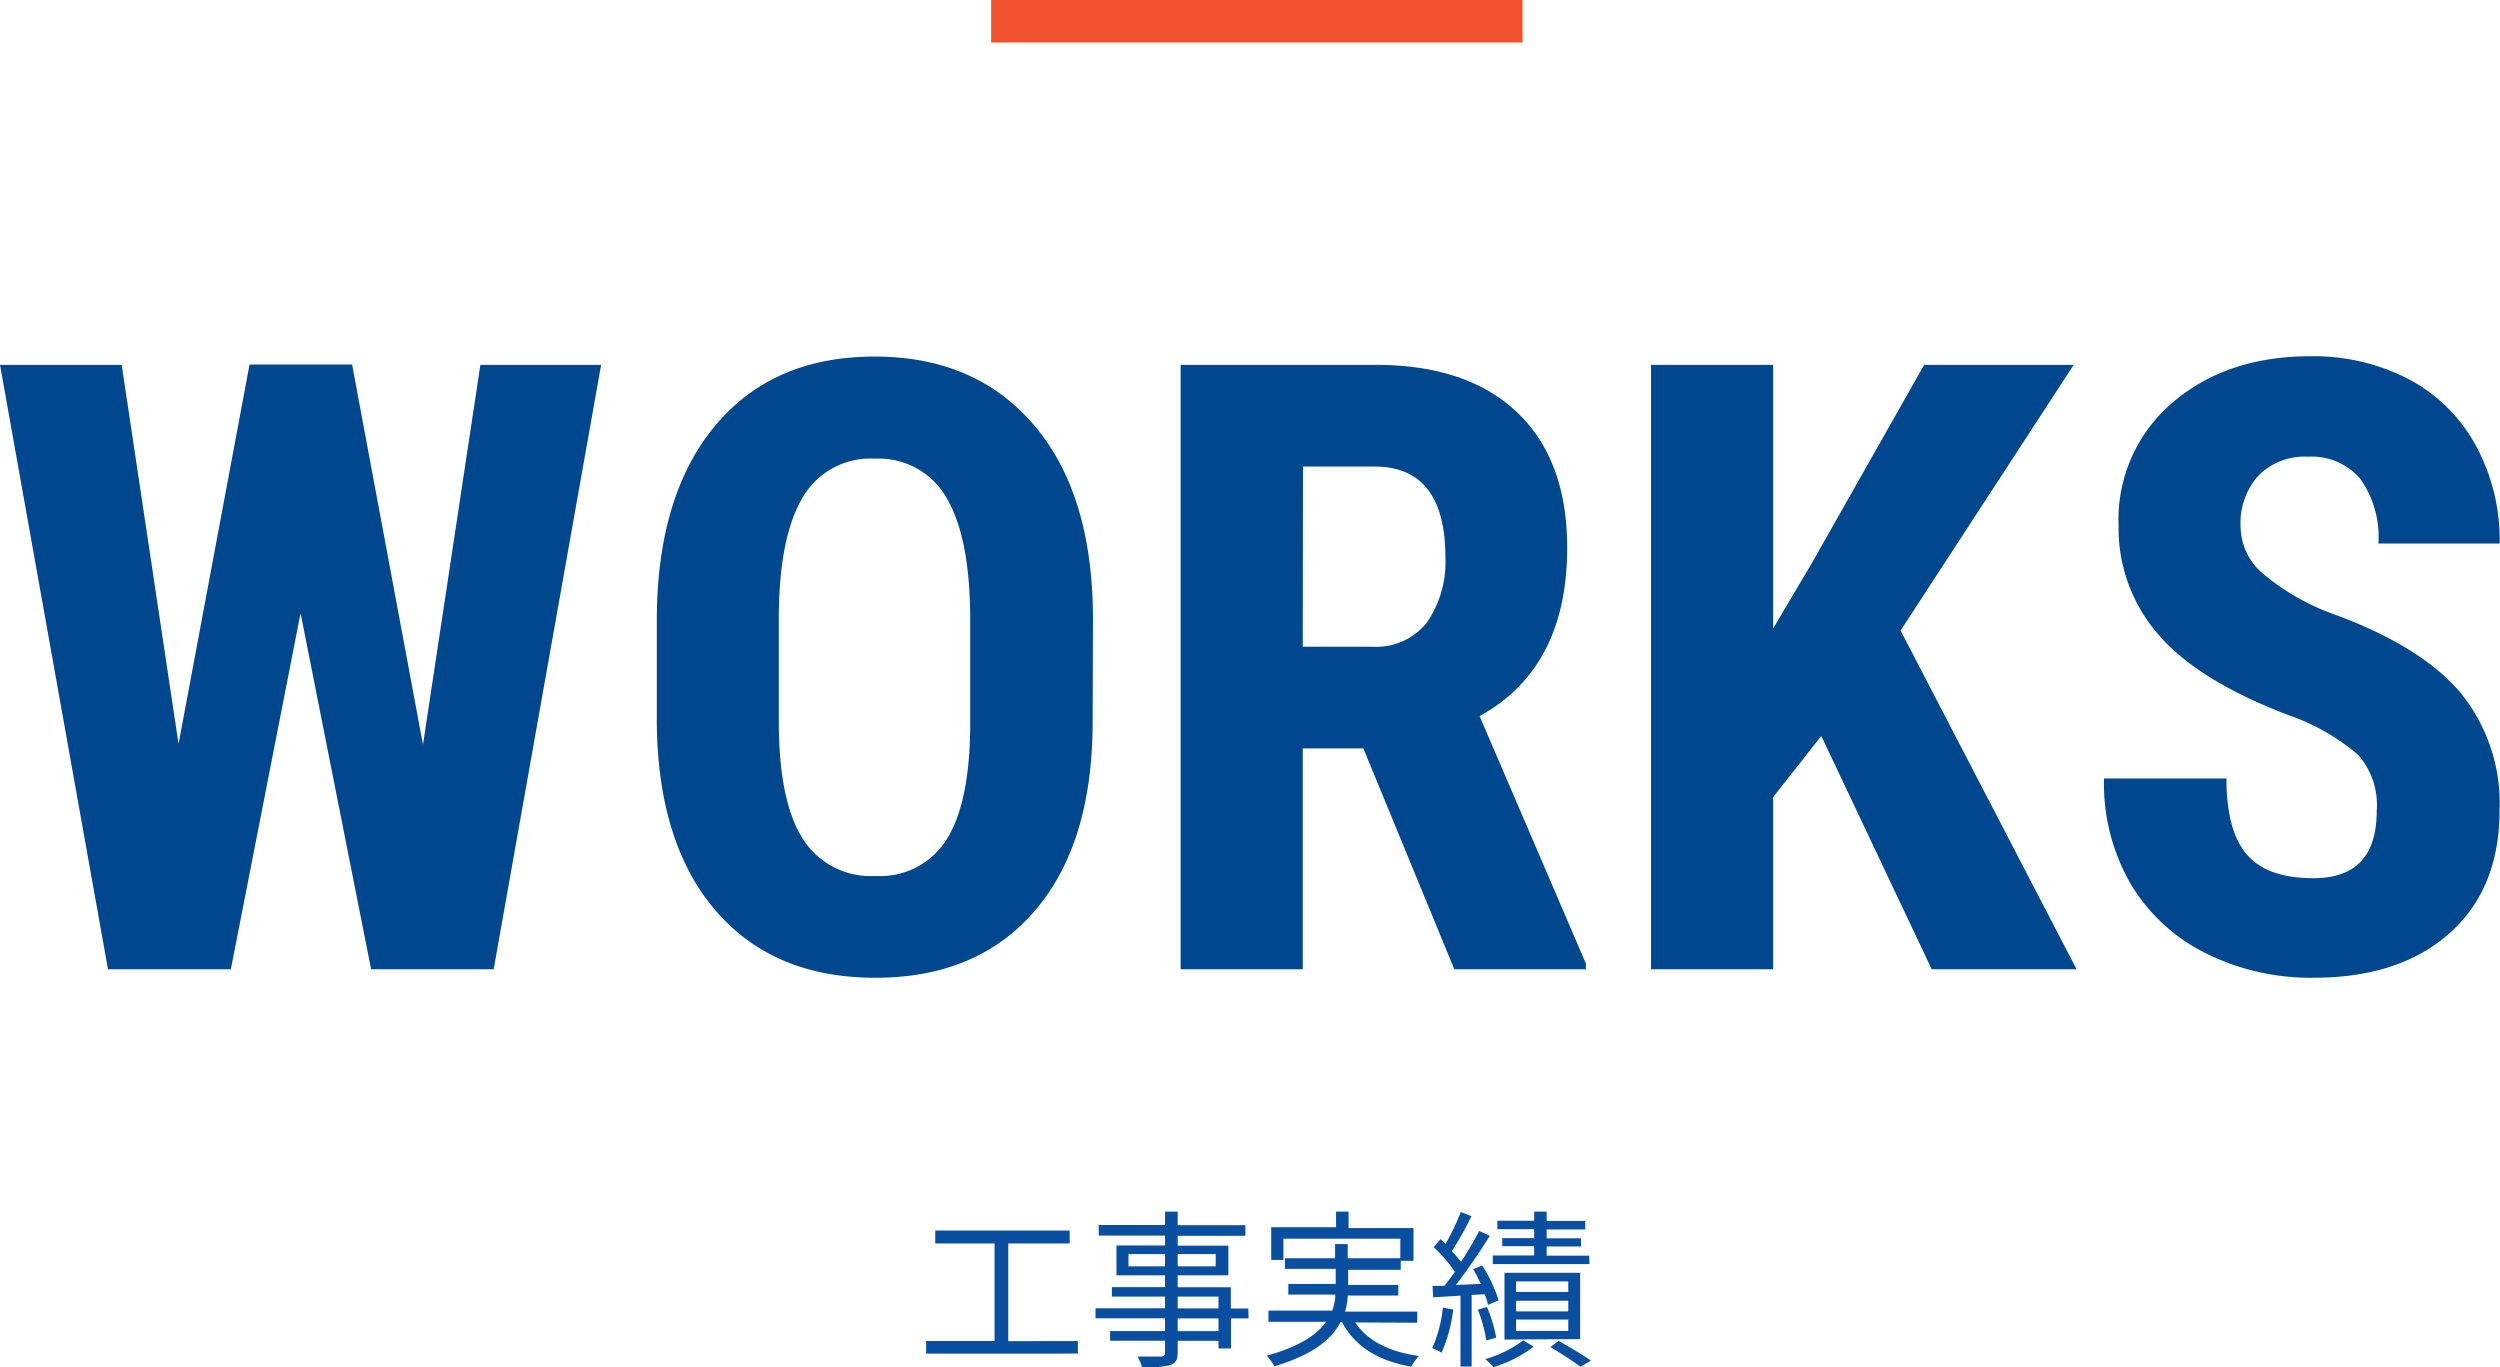 <svg xmlns="http://www.w3.org/2000/svg" viewBox="0 0 235.23 128.64"><defs><style>.cls-1{fill:#00478e;}.cls-2{fill:#0a4ea0;}.cls-3{fill:none;stroke:#f25130;stroke-miterlimit:10;stroke-width:4px;}</style></defs><g id="Layer_2" data-name="Layer 2"><g id="レイヤー_3" data-name="レイヤー 3"><path class="cls-1" d="M39.8,70.07l5.4-35.74H56.56L46.45,91.2H34.92L28.28,57.69,21.72,91.2H10.16L0,34.33H11.45L16.8,70l6.68-35.7h9.65Z"/><path class="cls-1" d="M102.81,67.88q0,11.45-5.41,17.78T82.38,92q-9.57,0-15-6.27T61.8,68.16V58.43q0-11.72,5.43-18.3T82.3,33.55q9.49,0,15,6.46t5.54,18.15ZM91.29,58.35q0-7.69-2.19-11.44a7.32,7.32,0,0,0-6.8-3.75,7.33,7.33,0,0,0-6.75,3.61q-2.19,3.61-2.27,11V67.88q0,7.47,2.23,11a7.54,7.54,0,0,0,6.87,3.54A7.37,7.37,0,0,0,89.06,79q2.19-3.46,2.23-10.72Z"/><path class="cls-1" d="M128.28,70.42h-5.7V91.2H111.09V34.33h18.32q8.64,0,13.34,4.47t4.71,12.72q0,11.32-8.24,15.86l10,23.28v.54H136.84Zm-5.7-9.57h6.52a6.06,6.06,0,0,0,5.16-2.28A10,10,0,0,0,136,52.45q0-8.55-6.68-8.55h-6.72Z"/><path class="cls-1" d="M171.37,69.25,166.84,75V91.2H155.35V34.33h11.49v24.8L170.47,53l10.58-18.67h14.07l-16.29,25L195.39,91.2H181.76Z"/><path class="cls-1" d="M223.63,76.28A7.08,7.08,0,0,0,221.85,71a20.1,20.1,0,0,0-6.46-3.69q-8.55-3.24-12.3-7.6a15.25,15.25,0,0,1-3.75-10.29,14.44,14.44,0,0,1,5.09-11.55q5.1-4.35,12.95-4.35a19.43,19.43,0,0,1,9.34,2.2A15.36,15.36,0,0,1,233,42a18.67,18.67,0,0,1,2.2,9.14H223.79a9.47,9.47,0,0,0-1.7-6.08,6,6,0,0,0-4.9-2.09,6.12,6.12,0,0,0-4.69,1.78,6.67,6.67,0,0,0-1.68,4.78,5.87,5.87,0,0,0,1.87,4.24,21.57,21.57,0,0,0,6.65,3.93q8.31,3,12.09,7.38a16.47,16.47,0,0,1,3.76,11.13q0,7.42-4.72,11.61T217.62,92a22.12,22.12,0,0,1-10-2.27,17,17,0,0,1-7.09-6.48,18.84,18.84,0,0,1-2.56-10h11.52q0,4.94,1.92,7.15c1.27,1.49,3.36,2.23,6.25,2.23Q223.64,82.65,223.63,76.28Z"/><path class="cls-2" d="M101.42,126.18v1.18H87.14v-1.18h6.44V117H88v-1.22h12.65V117H94.87v9.19Z"/><path class="cls-2" d="M117.48,124.05h-1.65v2.83h-1.18v-.72h-3.84v1.11c0,.73-.23,1-.71,1.18a9.34,9.34,0,0,1-2.65.19,4.16,4.16,0,0,0-.42-1c1,0,1.92,0,2.19,0s.4-.11.4-.38v-1.11h-5.17v-.91h5.17v-1.2h-6.54v-.94h6.54V122h-5v-.89h5V120h-4.57v-2.81h4.57v-.93h-6.24v-1h6.24V114h1.19v1.28h6.37v1h-6.37v.93h4.77V120h-4.77v1.12h5v2h1.65Zm-7.86-4.9V118h-3.44v1.15Zm1.19-1.15v1.15h3.58V118Zm0,5.11h3.84V122h-3.84Zm3.84.94h-3.84v1.2h3.84Z"/><path class="cls-2" d="M127.51,124.43c1.14,1.72,3.19,2.76,6,3.16a4.83,4.83,0,0,0-.72,1c-3.12-.54-5.29-1.89-6.51-4.18h-.15c-.83,1.59-2.57,3.06-6.22,4.15a5,5,0,0,0-.72-1c3.12-.87,4.75-2,5.58-3.19h-5.42v-1.05h6a5.06,5.06,0,0,0,.3-1.51h-4.43v-1h4.46v-1.42H120.9v-1h4.72v-1.33h1.19v1.33h4.95v-1.84h-11v2h-1.15v-3.08h6.1V114h1.18v1.55H133v3.08h-1.2v.85h-4.95v1.42h4.72v1h-4.75a6.64,6.64,0,0,1-.26,1.51h6.79v1.05Z"/><path class="cls-2" d="M136.74,123.22a14.55,14.55,0,0,1-1.1,4.06,4.49,4.49,0,0,0-.88-.43,12.48,12.48,0,0,0,1-3.81Zm1.73-1.38v6.74h-1.05v-6.67l-2.57.16-.06-1.08,1.11,0c.31-.4.65-.84,1-1.32a15,15,0,0,0-2-2.33l.64-.75c.16.15.32.29.48.45a23.33,23.33,0,0,0,1.43-3l1,.39a30.58,30.58,0,0,1-1.84,3.29c.33.36.62.71.86,1a29.34,29.34,0,0,0,1.71-2.9l1,.46a56.06,56.06,0,0,1-3.2,4.63l2.35-.11c-.23-.48-.48-1-.72-1.38l.86-.35a14,14,0,0,1,1.54,3.28l-1,.43a5.36,5.36,0,0,0-.32-1Zm1.38,4.29a13.27,13.27,0,0,0-.8-2.9l.86-.25a12.94,12.94,0,0,1,.87,2.88Zm4.46.58a12.2,12.2,0,0,1-3.79,1.93,6.15,6.15,0,0,0-.77-.76,11,11,0,0,0,3.57-1.76Zm5.25-7.77h-9.1v-.81h3.89v-.87h-3v-.76h3v-.84h-3.46v-.8h3.46V114h1.18v.88h3.63v.8h-3.63v.84h3.23v.76h-3.23v.87h4Zm-8,7.1v-6.28h7.12V126Zm1.09-4.47h4.91v-1h-4.91Zm0,1.82h4.91v-1h-4.91Zm0,1.84h4.91v-1.07h-4.91Zm4,.93c1.07.61,2.3,1.35,3.05,1.86l-1,.58c-.64-.48-1.79-1.24-2.82-1.85Z"/><line class="cls-3" x1="93.26" y1="2" x2="143.26" y2="2"/></g></g></svg>